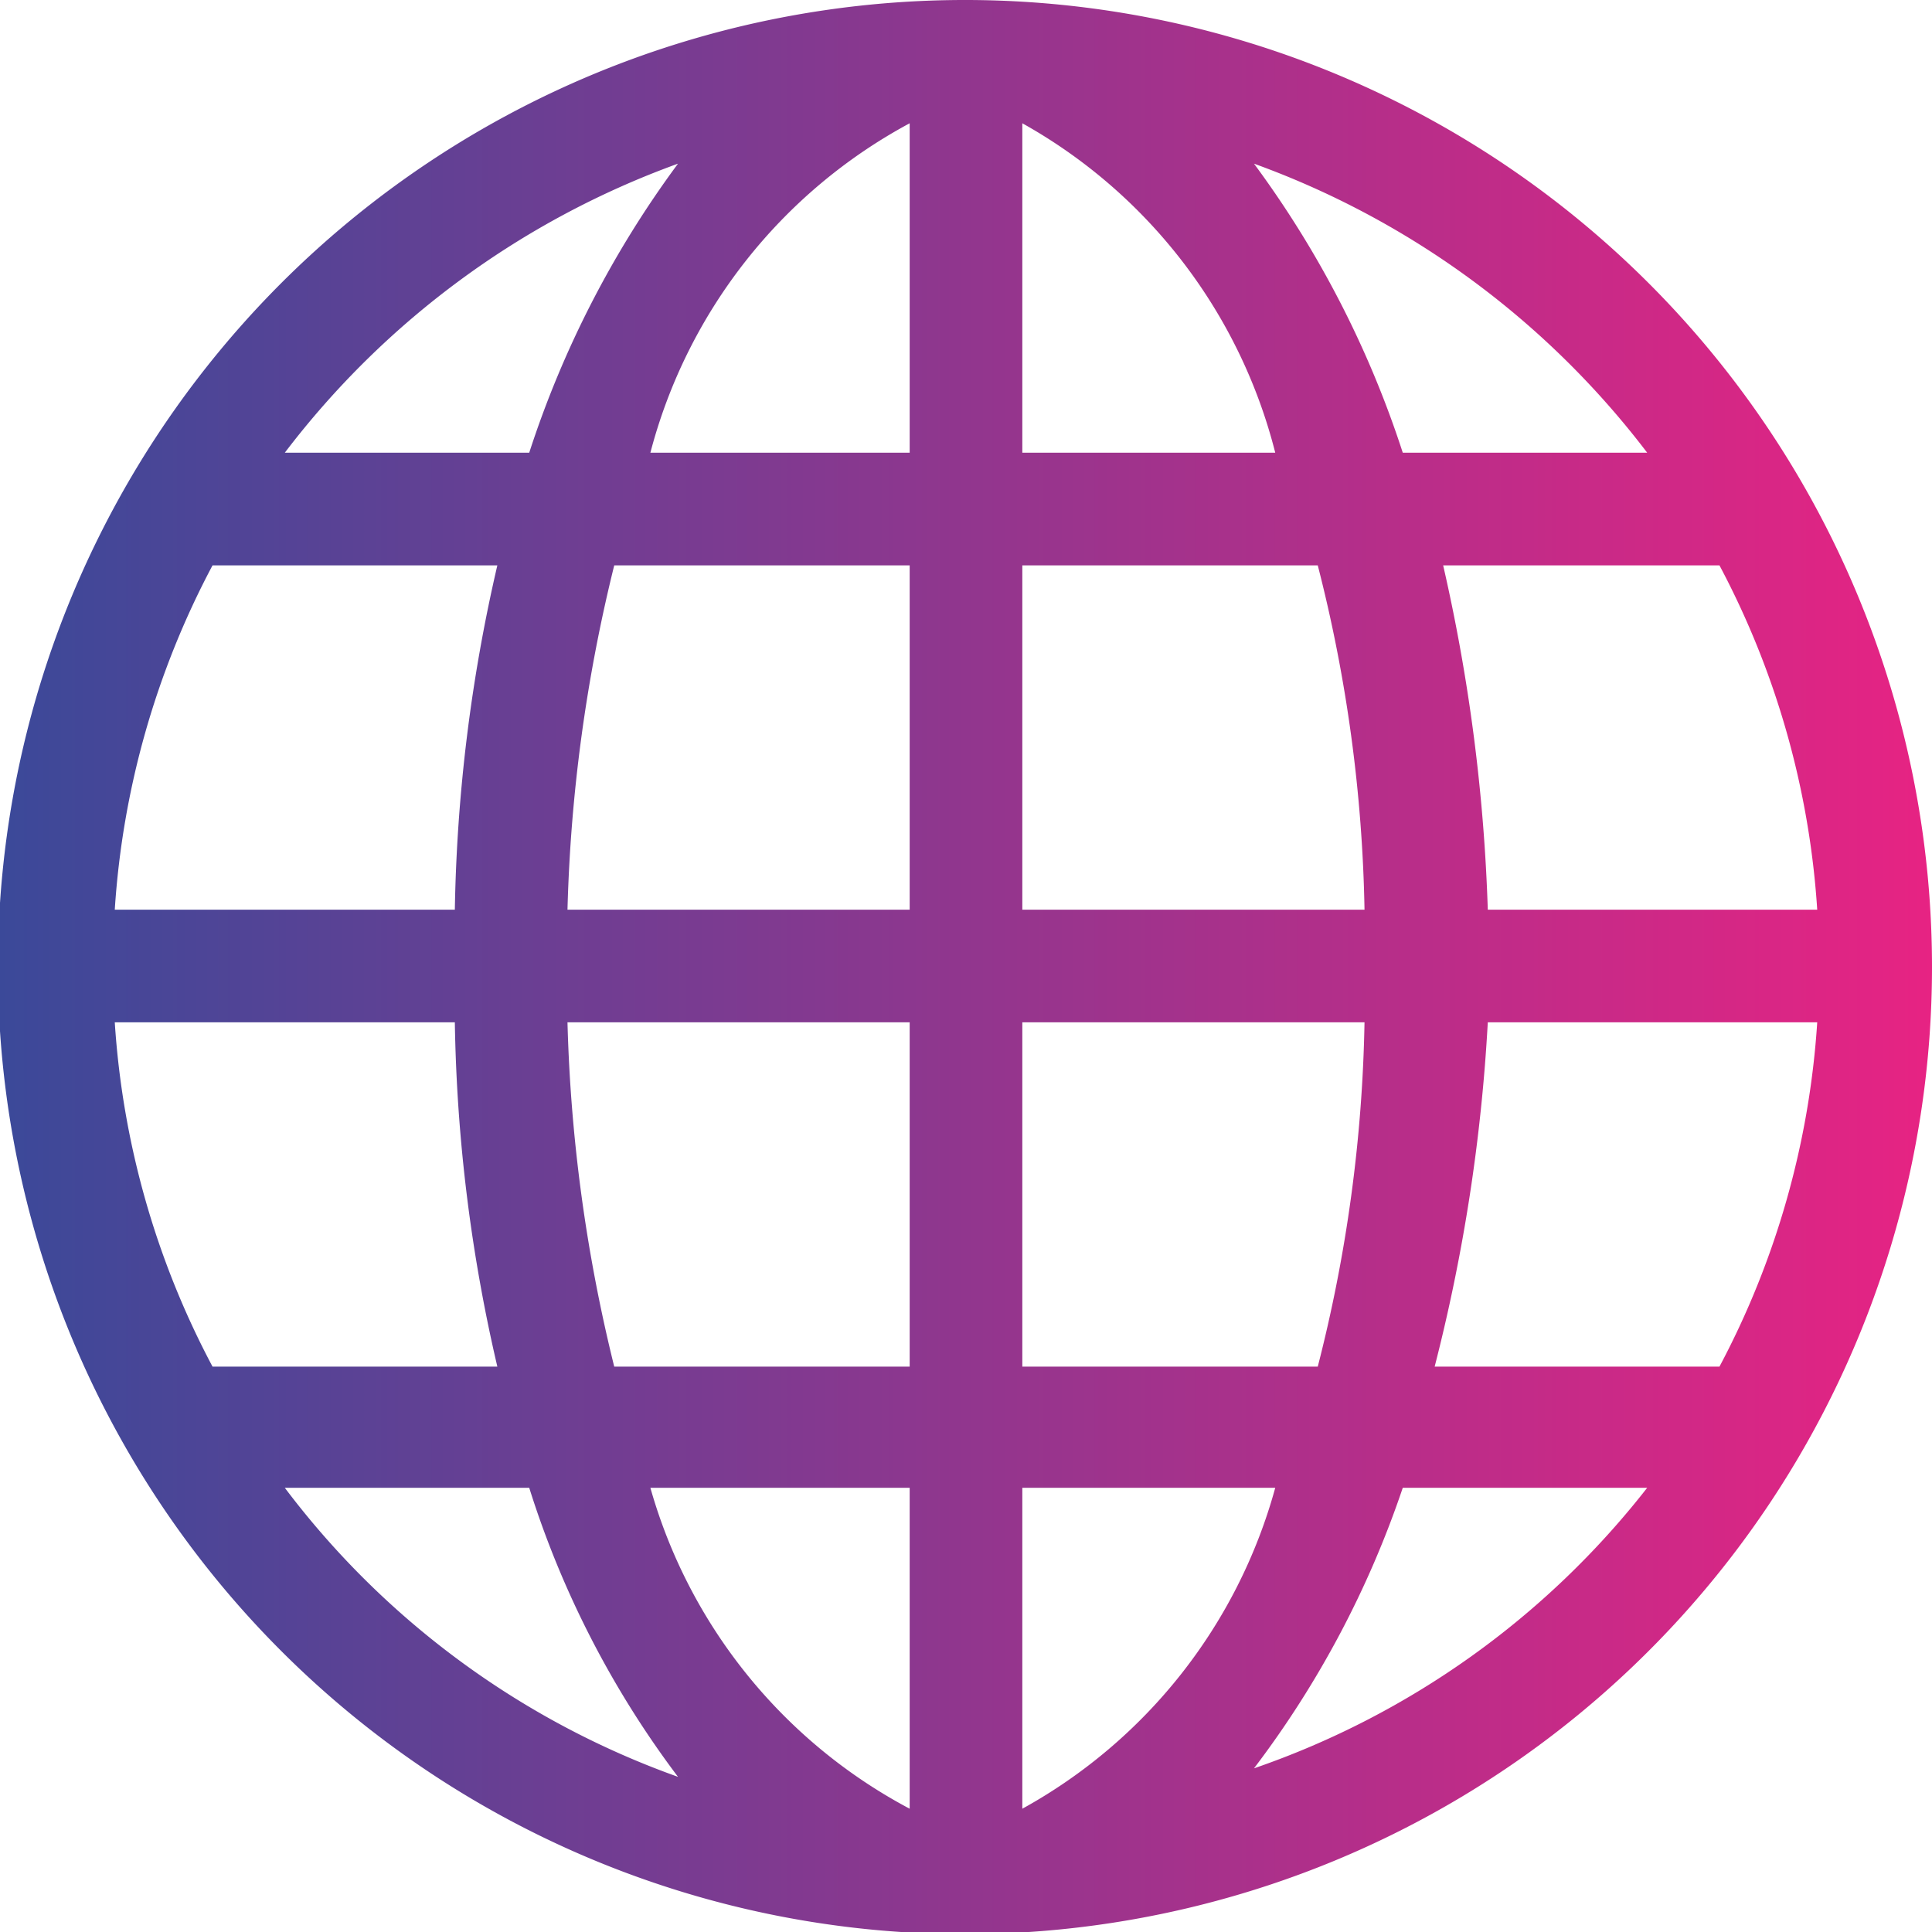 <?xml version="1.0" encoding="UTF-8"?> <svg xmlns="http://www.w3.org/2000/svg" xmlns:xlink="http://www.w3.org/1999/xlink" viewBox="0 0 9.09 9.09"> <defs> <style>.cls-1{fill:url(#Безымянный_градиент_13);}</style> <linearGradient id="Безымянный_градиент_13" y1="4.55" x2="9.09" y2="4.55" gradientUnits="userSpaceOnUse"> <stop offset="0" stop-color="#3b4999"></stop> <stop offset="1" stop-color="#e72383"></stop> </linearGradient> </defs> <g id="Слой_2" data-name="Слой 2"> <g id="Слой_1-2" data-name="Слой 1"> <path class="cls-1" d="M4.55,0A4.55,4.55,0,1,0,9.09,4.55,4.55,4.55,0,0,0,4.55,0ZM3.19.77a4.75,4.75,0,0,0-.7,1.36H1.34A4.06,4.06,0,0,1,3.19.77ZM1,2.66H2.34a7.72,7.72,0,0,0-.2,1.62H.54A4,4,0,0,1,1,2.66ZM1,6.43A4,4,0,0,1,.54,4.81h1.6a7.64,7.64,0,0,0,.2,1.62ZM1.34,7H2.49a4.5,4.5,0,0,0,.7,1.36A4,4,0,0,1,1.34,7ZM4.28,8.51A2.47,2.47,0,0,1,3.06,7H4.28Zm0-2.08H2.89a7.54,7.54,0,0,1-.22-1.62H4.28Zm0-2.15H2.67a7.54,7.54,0,0,1,.22-1.62H4.28Zm0-2.15H3.06A2.47,2.47,0,0,1,4.28.58Zm3.81.53a4,4,0,0,1,.46,1.62H7a8.44,8.44,0,0,0-.21-1.62Zm-.34-.53H6.6A4.75,4.75,0,0,0,5.9.77,4.06,4.06,0,0,1,7.75,2.13ZM4.81.58A2.47,2.47,0,0,1,6,2.13H4.81Zm0,2.08H6.2a7,7,0,0,1,.22,1.62H4.81Zm0,2.15H6.42A7,7,0,0,1,6.2,6.43H4.81Zm0,3.7V7H6A2.47,2.47,0,0,1,4.81,8.51ZM5.9,8.32A4.62,4.62,0,0,0,6.6,7H7.75A4,4,0,0,1,5.9,8.32ZM8.09,6.43H6.75A8.34,8.34,0,0,0,7,4.81H8.55A4,4,0,0,1,8.09,6.43Z"></path> </g> </g> </svg> 